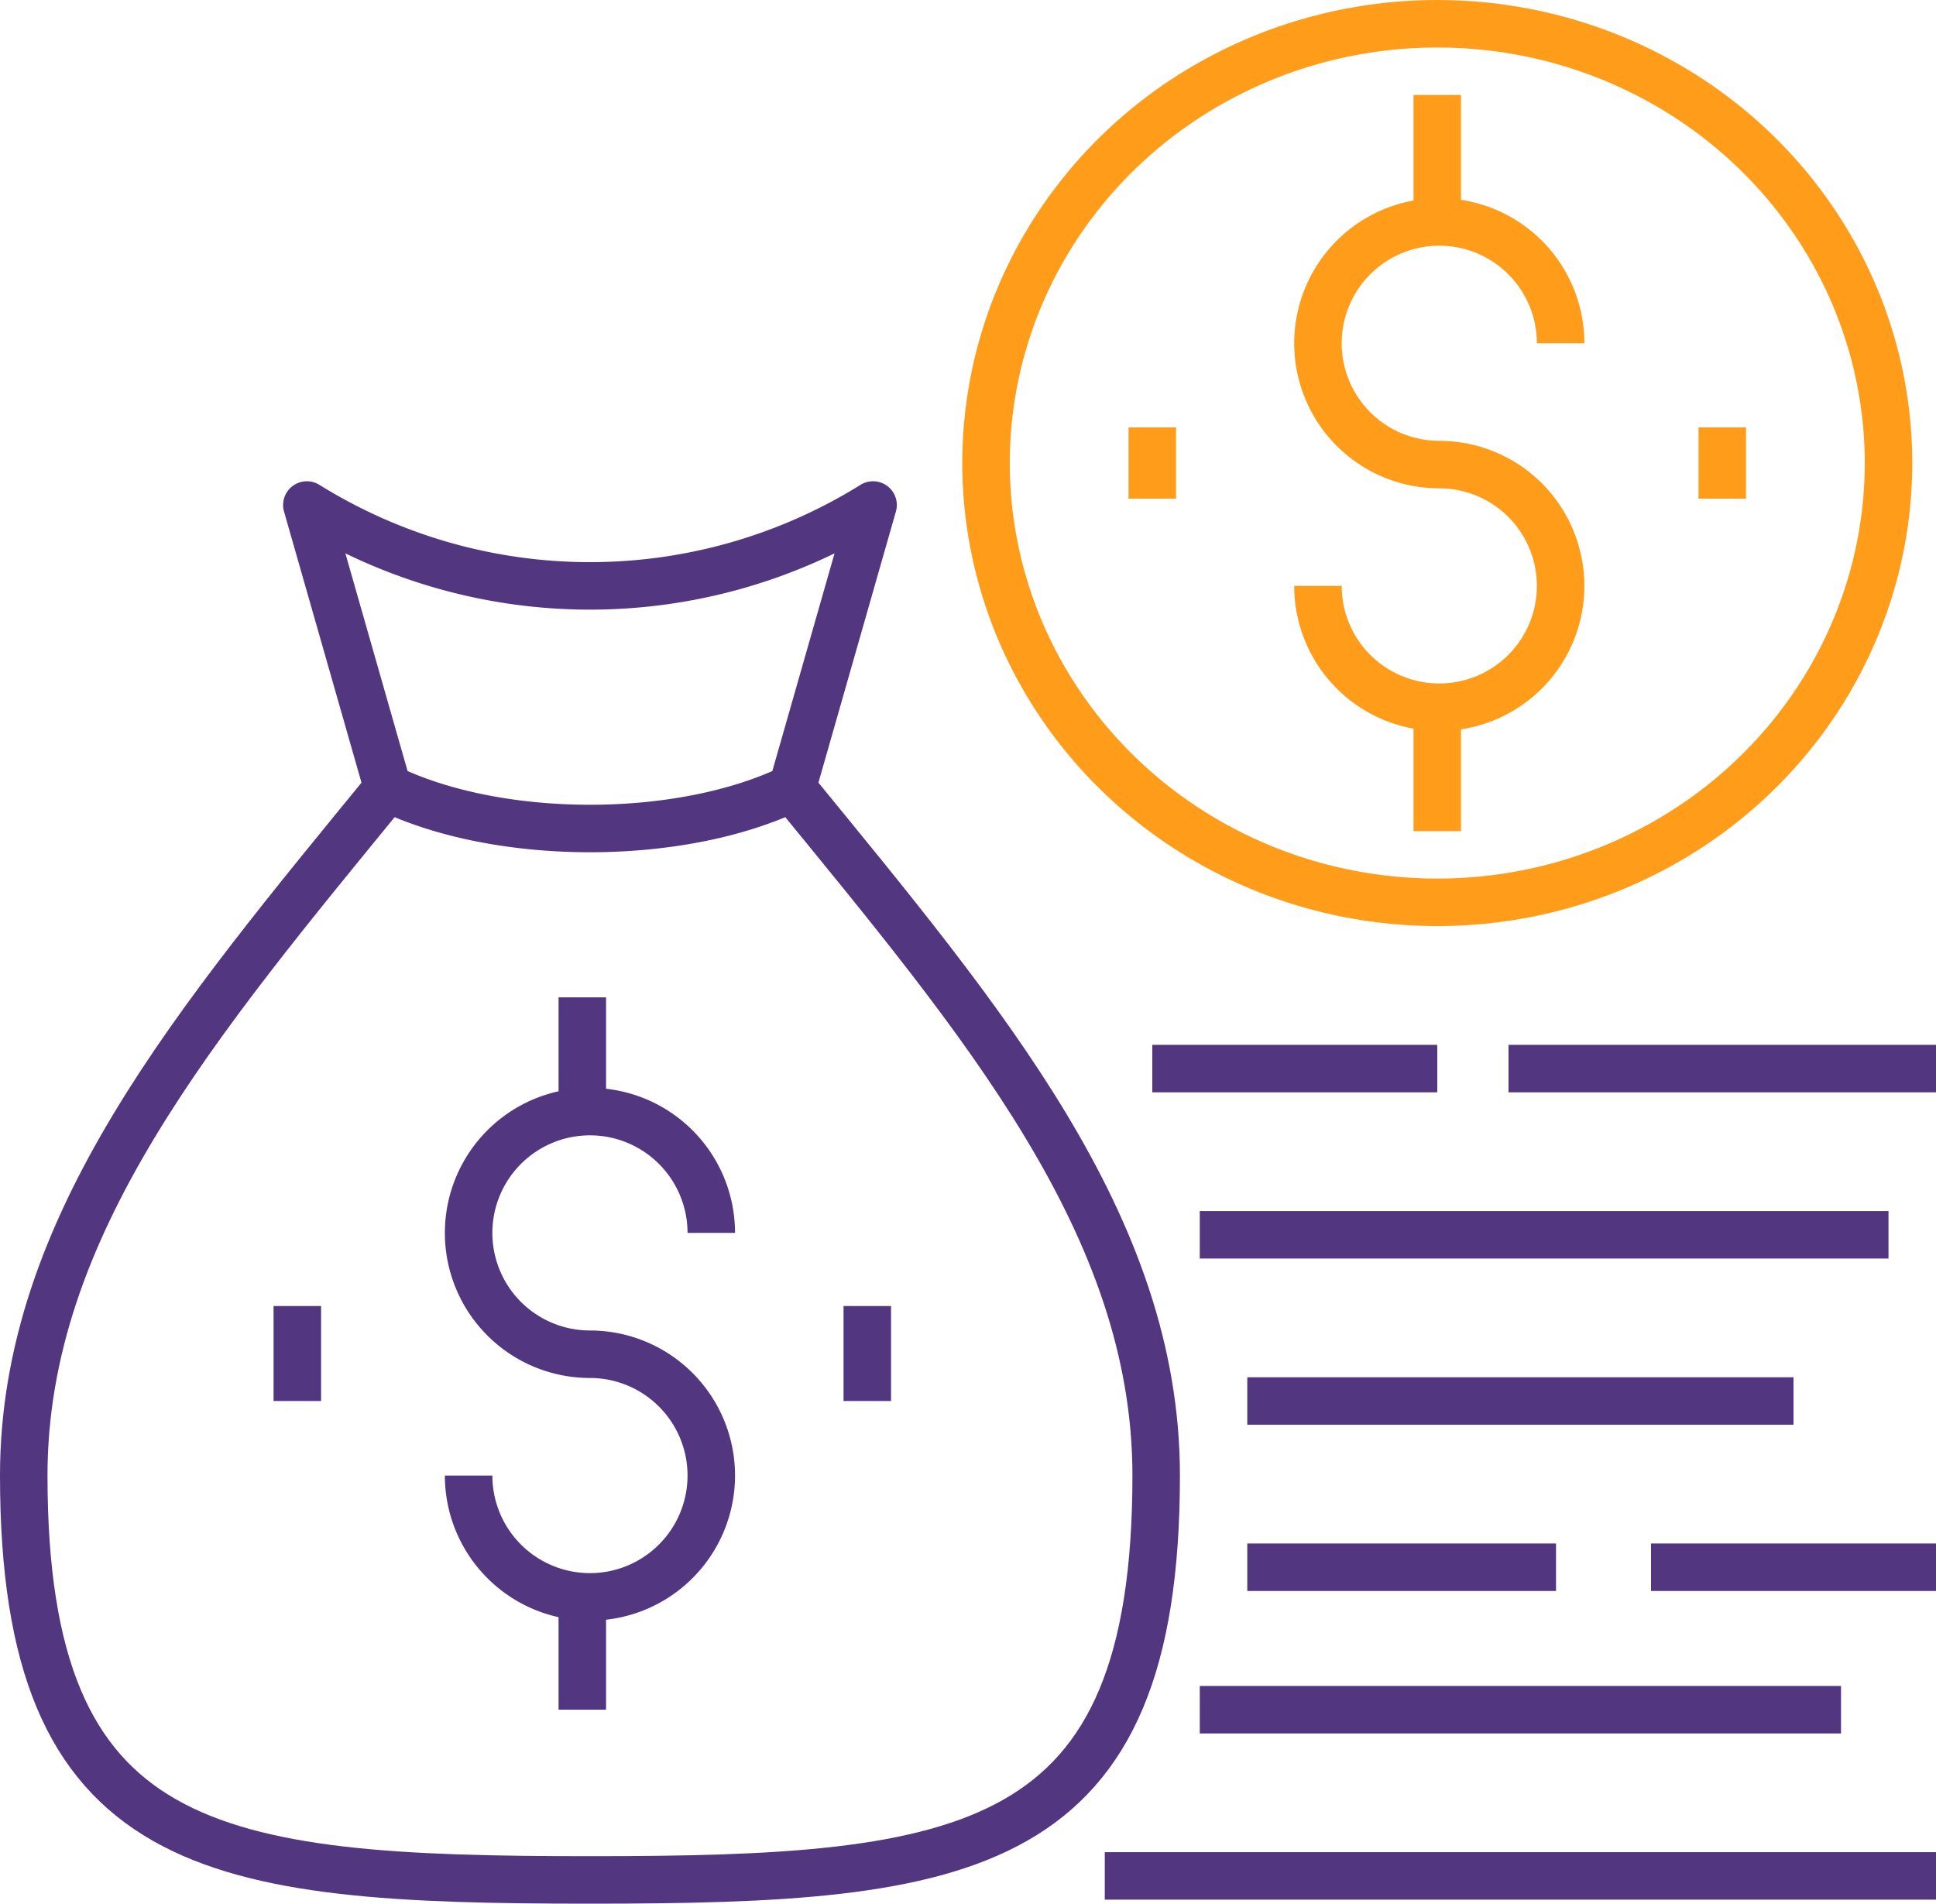 <svg xmlns="http://www.w3.org/2000/svg" width="81.519" height="80.168" viewBox="0 0 81.519 80.168">
  <g id="Group_4651" data-name="Group 4651" transform="translate(-806 -305.168)">
    <path id="Path_5713" data-name="Path 5713" d="M839.356,325c8.036,9.833,15.327,18.414,15.327,28.95,0,15.989-7.852,17.03-23.841,17.03S807,369.939,807,353.95c0-10.534,7.29-19.117,15.327-28.95" transform="translate(0 13.356)" fill="none" stroke="#523680" stroke-linejoin="round" stroke-width="2"/>
    <path id="Path_5714" data-name="Path 5714" d="M817.406,329.921,814,318a22.562,22.562,0,0,0,23.841,0l-3.406,11.921C829.728,332.191,822.113,332.191,817.406,329.921Z" transform="translate(4.921 8.435)" fill="none" stroke="#523680" stroke-linejoin="round" stroke-width="2"/>
    <g id="Group_4649" data-name="Group 4649" transform="translate(825.732 346.871)">
      <path id="Path_5715" data-name="Path 5715" d="M818,348.327a5.109,5.109,0,1,0,5.109-5.109,5.109,5.109,0,1,1,5.109-5.109" transform="translate(-818 -327.891)" fill="none" stroke="#523680" stroke-linejoin="round" stroke-width="2"/>
      <line id="Line_306" data-name="Line 306" y2="5" transform="translate(4.787 25.297)" fill="none" stroke="#523680" stroke-linejoin="round" stroke-width="2"/>
      <line id="Line_307" data-name="Line 307" y2="5" transform="translate(4.787 0.297)" fill="none" stroke="#523680" stroke-linejoin="round" stroke-width="2"/>
    </g>
    <line id="Line_308" data-name="Line 308" y2="4" transform="translate(818.519 360.168)" fill="none" stroke="#523680" stroke-linejoin="round" stroke-width="2"/>
    <line id="Line_309" data-name="Line 309" y2="4" transform="translate(842.519 360.168)" fill="none" stroke="#523680" stroke-linejoin="round" stroke-width="2"/>
    <ellipse id="Ellipse_450" data-name="Ellipse 450" cx="19" cy="18.5" rx="19" ry="18.5" transform="translate(847.519 306.168)" fill="none" stroke="#ff9c1a" stroke-linejoin="round" stroke-width="2"/>
    <g id="Group_4650" data-name="Group 4650" transform="translate(861.495 309.406)">
      <path id="Path_5716" data-name="Path 5716" d="M839,326.327a5.109,5.109,0,1,0,5.109-5.109,5.109,5.109,0,1,1,5.109-5.109" transform="translate(-839 -305.891)" fill="none" stroke="#ff9c1a" stroke-linejoin="round" stroke-width="2"/>
      <line id="Line_310" data-name="Line 310" y2="5" transform="translate(5.024 25.762)" fill="none" stroke="#ff9c1a" stroke-linejoin="round" stroke-width="2"/>
      <line id="Line_311" data-name="Line 311" y2="5" transform="translate(5.024 -0.238)" fill="none" stroke="#ff9c1a" stroke-linejoin="round" stroke-width="2"/>
    </g>
    <line id="Line_312" data-name="Line 312" y2="3" transform="translate(878.519 323.168)" fill="none" stroke="#ff9c1a" stroke-linejoin="round" stroke-width="2"/>
    <line id="Line_313" data-name="Line 313" y2="3" transform="translate(854.519 323.168)" fill="none" stroke="#ff9c1a" stroke-linejoin="round" stroke-width="2"/>
    <line id="Line_314" data-name="Line 314" x2="18" transform="translate(869.519 350.168)" fill="none" stroke="#523680" stroke-linejoin="round" stroke-width="2"/>
    <line id="Line_315" data-name="Line 315" x2="12" transform="translate(854.519 350.168)" fill="none" stroke="#523680" stroke-linejoin="round" stroke-width="2"/>
    <line id="Line_316" data-name="Line 316" x2="29" transform="translate(856.519 357.168)" fill="none" stroke="#523680" stroke-linejoin="round" stroke-width="2"/>
    <line id="Line_317" data-name="Line 317" x2="23" transform="translate(858.519 364.168)" fill="none" stroke="#523680" stroke-linejoin="round" stroke-width="2"/>
    <line id="Line_318" data-name="Line 318" x2="12" transform="translate(875.519 371.168)" fill="none" stroke="#523680" stroke-linejoin="round" stroke-width="2"/>
    <line id="Line_319" data-name="Line 319" x2="13" transform="translate(858.519 371.168)" fill="none" stroke="#523680" stroke-linejoin="round" stroke-width="2"/>
    <line id="Line_320" data-name="Line 320" x2="27" transform="translate(856.519 377.168)" fill="none" stroke="#523680" stroke-linejoin="round" stroke-width="2"/>
    <line id="Line_321" data-name="Line 321" x2="35" transform="translate(852.519 384.168)" fill="none" stroke="#523680" stroke-linejoin="round" stroke-width="2"/>
  </g>
</svg>
